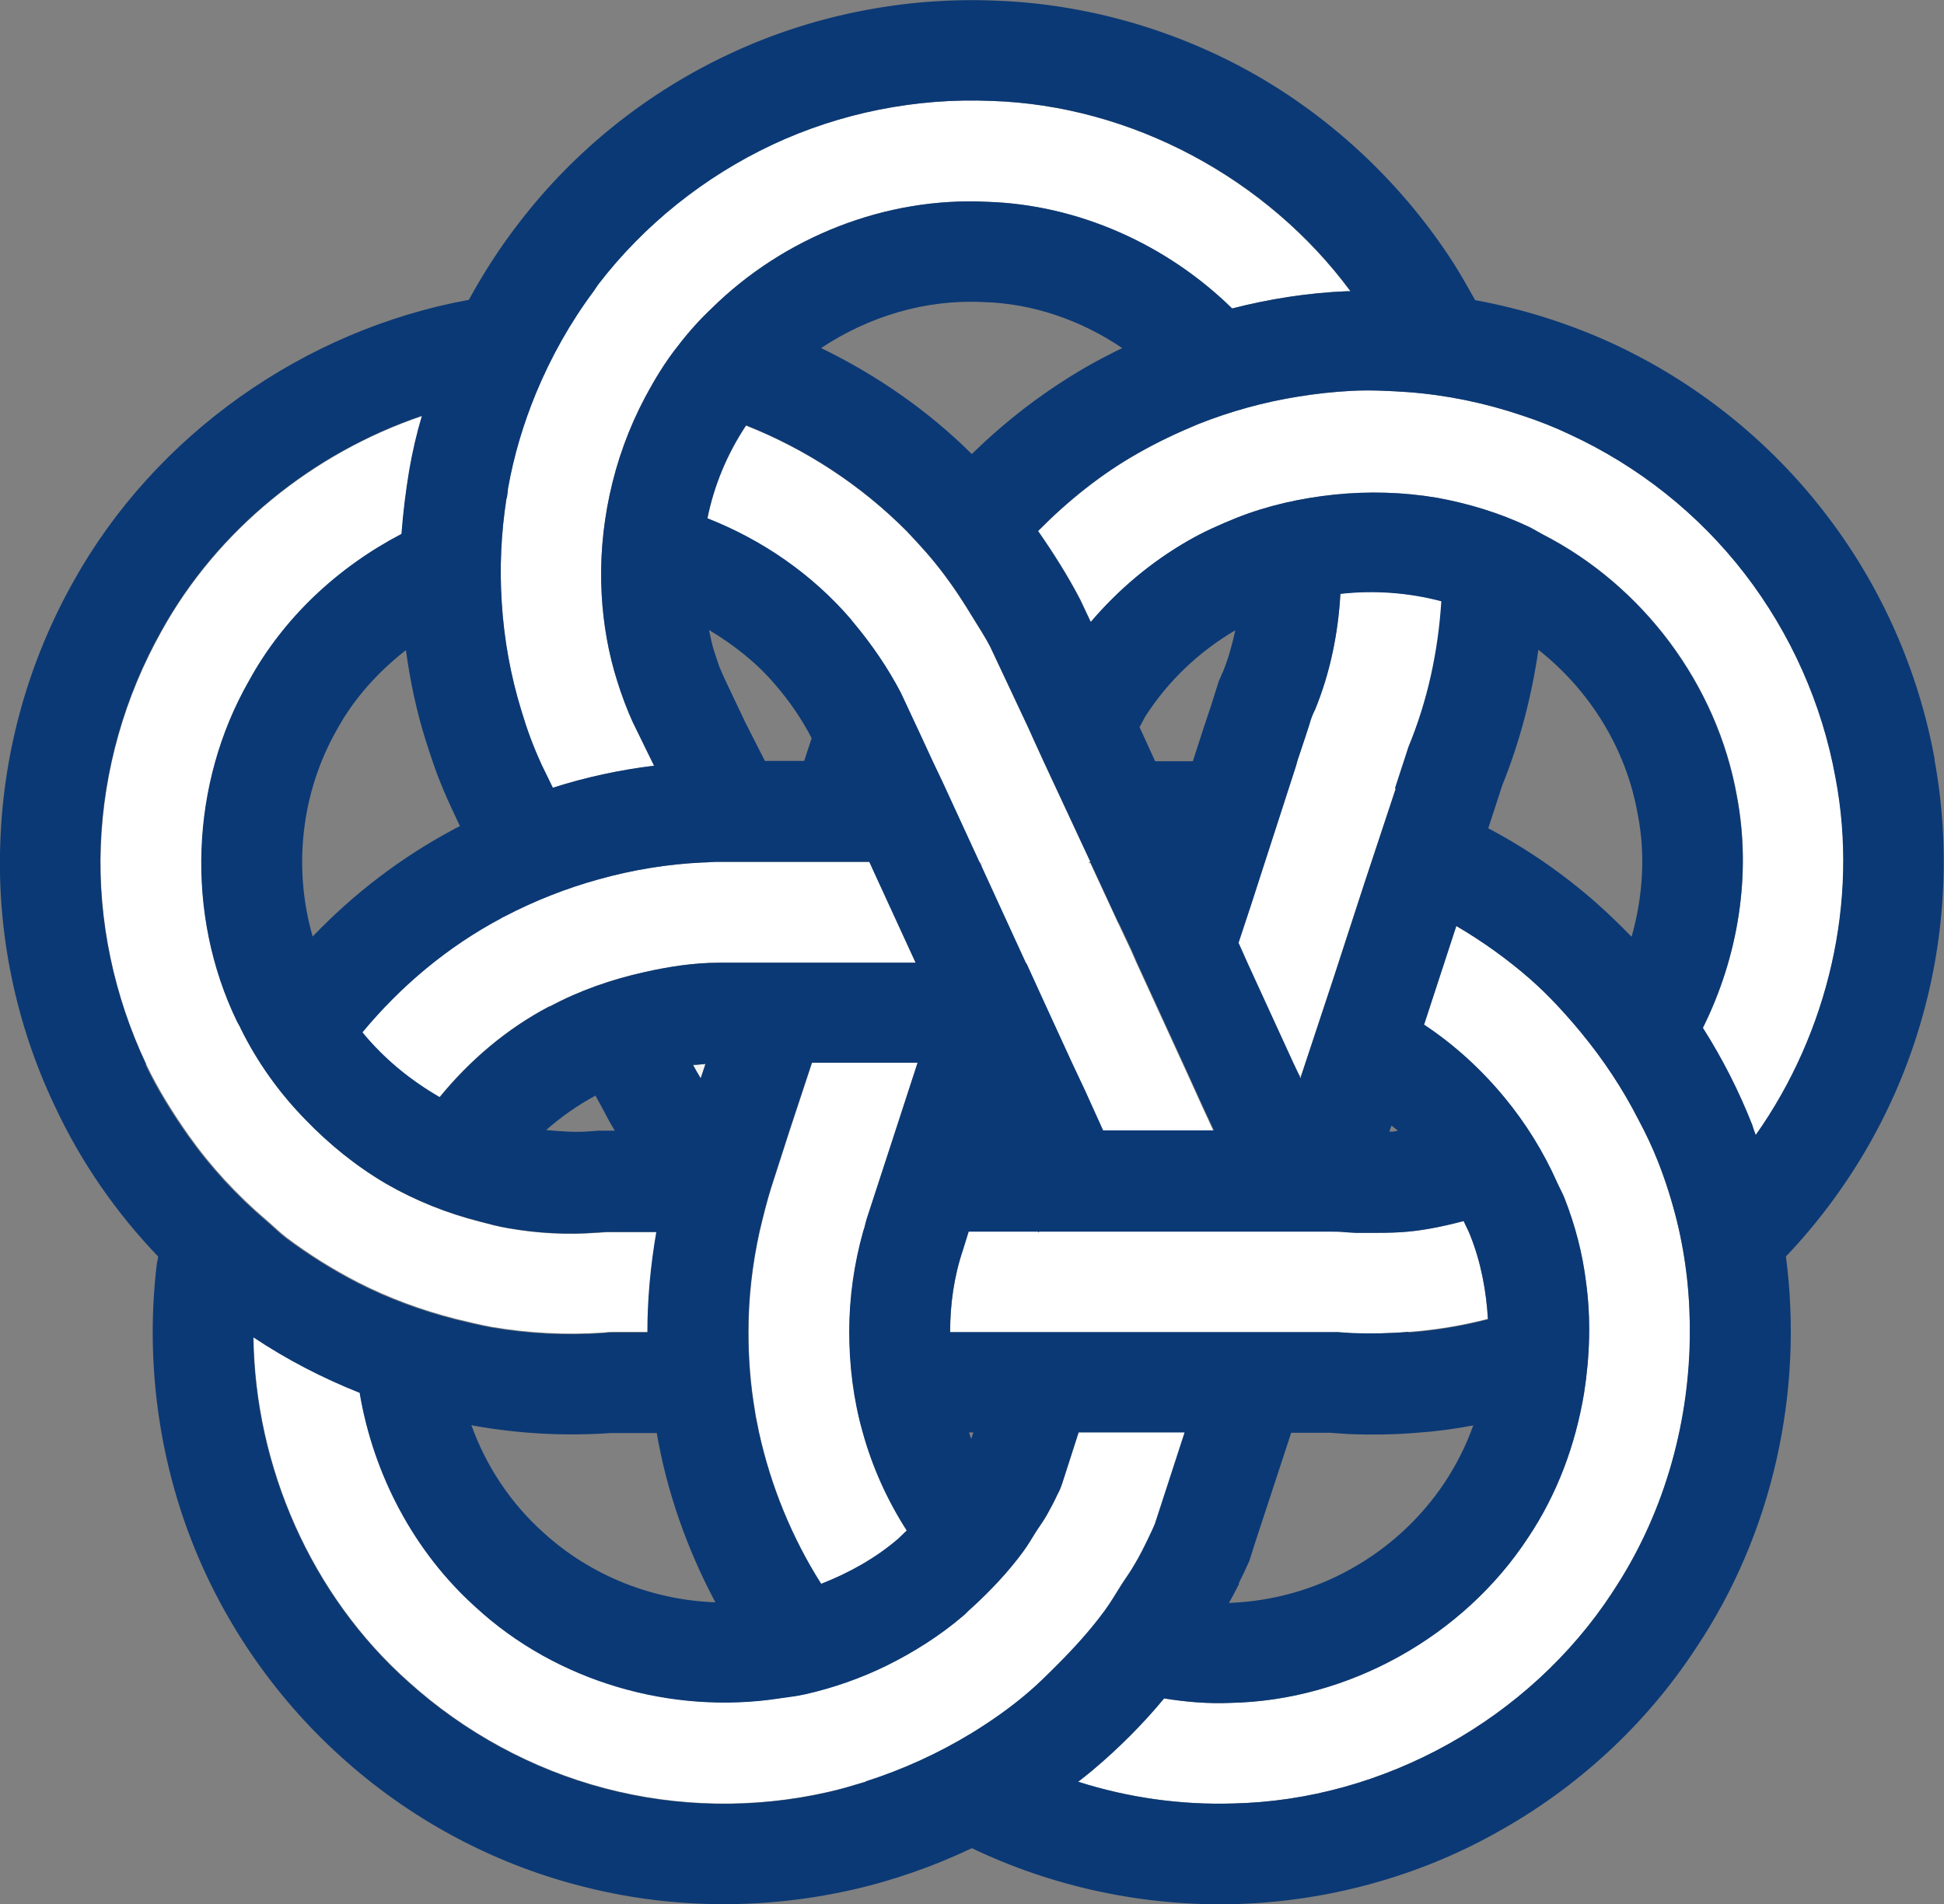 <?xml version="1.0" encoding="UTF-8"?><svg id="_レイヤー_2" xmlns="http://www.w3.org/2000/svg" viewBox="0 0 60.87 59.64"><rect x="0" y="0" width="60.87" height="59.64" fill="#808080" stroke="none"/><defs><style>.cls-1{fill:none;}.cls-2{fill:#f4f4f4;}.cls-3{fill:#0b3975;}.cls-4{fill:#fff;}</style></defs><g id="text"><path class="cls-1" d="M30.48,44.86l-.07.2c-.03-.06-.04-.13-.07-.2h.14Z"/><path class="cls-1" d="M38.67,19.73c-.1.45-.22.9-.4,1.33l-.12.28-.12.38-.12.38-.25.75-.32.99h-1.18l-.49-1.07c.07-.11.12-.23.18-.33.71-1.11,1.69-2.04,2.82-2.7Z"/><path class="cls-1" d="M22.4,50.18c-1.97-.07-3.9-.83-5.38-2.18-1.02-.91-1.8-2.08-2.26-3.37.03,0,.05.02.08.02,1.4.25,2.84.33,4.27.23h.11s1.34,0,1.34,0c.32,1.86.95,3.65,1.84,5.32Z"/><path class="cls-1" d="M14.4,25.87c-.06.04-.13.06-.19.1-1.65.88-3.14,2.02-4.42,3.36-.62-2.15-.36-4.52.76-6.48.53-.97,1.28-1.8,2.16-2.49.13.96.33,1.91.62,2.83.11.34.22.68.34,1.01.13.34.25.64.45,1.07l.28.6Z"/><path class="cls-1" d="M25.41,23.12h0s-.23.71-.23.71h-1.23l-.62-1.22-.64-1.35s-.11-.24-.17-.39c-.05-.16-.11-.32-.16-.48-.07-.21-.11-.44-.16-.66.77.46,1.5,1.03,2.08,1.72.44.51.82,1.07,1.13,1.66Z"/><path class="cls-1" d="M35.14,10.9c-.37.18-.74.37-1.09.57-1.32.76-2.53,1.68-3.62,2.75-1.37-1.36-2.98-2.47-4.72-3.32,1.49-.99,3.27-1.53,5.07-1.44,1.56.04,3.07.57,4.36,1.44Z"/><path class="cls-1" d="M43.78,35.41c-.05,0-.11.02-.16.03-.04,0-.08,0-.12,0l.07-.19c.07.05.14.11.21.17Z"/><polygon class="cls-1" points="21.82 34.16 21.41 35.41 19.97 35.41 21.82 34.16"/><path class="cls-1" d="M51.08,29.33c-.34-.35-.7-.7-1.07-1.03-1.04-.92-2.18-1.71-3.41-2.36l.44-1.35c.55-1.36.92-2.79,1.13-4.24,1.61,1.27,2.75,3.1,3.11,5.15.25,1.27.16,2.59-.19,3.83Z"/><path class="cls-1" d="M19.25,35.41h-.11c-.13,0-.26,0-.4,0l-.27.02c-.46.04-.92,0-1.37-.04.48-.42.99-.78,1.55-1.08l.18.33c.13.23.19.38.42.76Z"/><path class="cls-1" d="M46.12,44.62c-.22.62-.52,1.22-.89,1.78-.74,1.12-1.76,2.06-2.95,2.72-1.16.65-2.47,1.01-3.81,1.06.11-.19.21-.39.32-.6.11-.22.23-.47.33-.7l.2-.63,1.11-3.38h1.2l.59.04c.71.03,1.43.02,2.15-.04.59-.04,1.18-.12,1.76-.23Z"/><path class="cls-4" d="M27.02,44.86c.3,1.09.77,2.13,1.38,3.08-.1.09-.18.18-.27.26-.71.61-1.54,1.07-2.41,1.41-.92-1.45-1.58-3.07-1.95-4.75-.04-.23-.1-.46-.13-.69-.14-.82-.2-1.64-.2-2.46,0-1.06.12-2.11.35-3.15.11-.46.22-.91.36-1.36l.58-1.8.7-2.12h3.31s-.69,2.12-.69,2.12l-.9,2.76c-.04.12-.06.26-.11.39-.29,1.03-.44,2.09-.44,3.15s.13,2.13.42,3.15Z"/><path class="cls-4" d="M38.01,35.41h-3.47l-.57-1.26-.4-.85-.9-1.96-.52-1.14-.03-.04-1.39-3.03.04-.12h-.1l-1.16-2.52-.3-.63-.43-.93-.57-1.22c-.41-.79-.92-1.53-1.49-2.21-.03-.03-.04-.05-.07-.09-1.21-1.41-2.77-2.49-4.5-3.17.21-1.04.62-2.02,1.21-2.91,1.87.74,3.6,1.87,5.03,3.31.22.23.44.47.65.71.52.6.97,1.25,1.38,1.93.2.33.41.64.59.99l1.18,2.51.18.4.32.7,1.43,3.07-.03.08h.05l.87,1.88.4.85.18.41,1.44,3.14.31.68.29.64.37.8Z"/><path class="cls-4" d="M54.98,35.56c-.04-.11-.08-.21-.11-.32-.42-1.07-.94-2.09-1.55-3.05,1.11-2.23,1.53-4.81,1.07-7.26-.62-3.49-2.94-6.59-6.09-8.2-.15-.08-.29-.17-.44-.24-.91-.43-1.87-.72-2.85-.9-1.07-.18-2.15-.21-3.22-.1-1.05.11-2.09.34-3.07.73-.52.21-1.04.44-1.52.72-1.15.66-2.18,1.53-3.04,2.54l-.33-.7c-.39-.75-.84-1.46-1.32-2.15.93-.94,1.97-1.78,3.12-2.43.61-.35,1.25-.65,1.9-.92,1.01-.4,2.06-.69,3.13-.86.55-.09,1.11-.15,1.67-.18.59-.03,1.17,0,1.76.04,1.21.09,2.42.34,3.57.73.52.17,1.03.37,1.51.6,2.14.99,4.03,2.49,5.47,4.36,1.44,1.87,2.42,4.07,2.84,6.38.74,3.87-.23,7.99-2.5,11.2Z"/><path class="cls-4" d="M28.66,30.15h-1.53s-4.62,0-4.62,0c-.78,0-1.56.12-2.32.29-1.04.23-2.05.58-2.98,1.08,0,0-.02,0-.02,0-1.33.7-2.48,1.68-3.43,2.84-.92-.53-1.75-1.21-2.42-2.03,1.21-1.46,2.68-2.69,4.36-3.58.04-.02.07-.04.1-.05.94-.49,1.93-.88,2.94-1.16,1.07-.3,2.17-.48,3.27-.53.15,0,.31-.02.46-.02h4.75l.15.33,1.3,2.83Z"/><path class="cls-2" d="M22.09,33.32l-.15.45c-.1-.16-.17-.29-.24-.42.13,0,.26-.02.39-.03Z"/><path class="cls-2" d="M40.75,33.7l-.02.07-.04-.09s.04,0,.06.02Z"/><path class="cls-4" d="M42.29,9.12h-.11c-1.22.05-2.43.24-3.6.54-2.04-2-4.81-3.25-7.67-3.34-3.19-.16-6.37,1.11-8.63,3.34-.38.36-.73.75-1.05,1.17-.4.5-.73,1.05-1.03,1.61-.51.96-.88,1.98-1.11,3.05-.22,1.03-.31,2.09-.25,3.13.05.92.21,1.84.49,2.72.13.42.31.9.48,1.27l.67,1.37c-1.07.13-2.14.36-3.17.69l-.35-.72c-.27-.59-.46-1.11-.63-1.68-.34-1.1-.55-2.25-.62-3.41-.07-1.08-.02-2.17.15-3.26.02-.1.03-.2.04-.31.18-1.02.48-2.02.88-2.99.47-1.13,1.07-2.2,1.8-3.18.05-.07.1-.15.15-.22,1.43-1.86,3.32-3.37,5.45-4.37,2.13-1,4.51-1.47,6.86-1.37,4.39.14,8.63,2.43,11.24,5.96Z"/><path class="cls-4" d="M20.57,38.56c-.18,1.04-.28,2.09-.28,3.15h-1.09c-.11,0-.14,0-.3.02-1.17.08-2.36.02-3.52-.18-.37-.07-.74-.16-1.11-.25-1.06-.27-2.09-.65-3.05-1.14-.78-.4-1.53-.87-2.24-1.4-.22-.17-.41-.36-.62-.54-.93-.79-1.76-1.69-2.46-2.68-.49-.7-.95-1.43-1.32-2.21-1-2.12-1.51-4.49-1.42-6.84.09-2.36.75-4.67,1.9-6.72,1.75-3.17,4.74-5.58,8.16-6.74-.17.57-.3,1.14-.4,1.72-.11.66-.19,1.32-.24,1.98-1.99,1.04-3.69,2.62-4.77,4.59-1.85,3.23-2,7.33-.38,10.68.04.08.09.15.12.23.52,1.05,1.2,2,2.01,2.83.75.78,1.6,1.47,2.54,2.02.92.53,1.9.92,2.92,1.18.3.08.6.16.9.21.92.16,1.84.21,2.76.14.1,0,.33-.03.48-.02h1.4Z"/><path class="cls-4" d="M37.11,44.86l-.78,2.4-.15.46c-.07.17-.15.33-.22.48-.13.27-.26.53-.41.78-.12.21-.26.41-.4.62-.18.28-.35.58-.55.85-.45.61-.95,1.16-1.49,1.7-.3.3-.6.6-.92.87-.55.47-1.14.88-1.74,1.25-1.05.64-2.17,1.15-3.33,1.52-.4.12-.79.24-1.2.33-2.29.52-4.71.48-6.98-.12-2.28-.6-4.4-1.76-6.14-3.33-3.05-2.71-4.81-6.74-4.86-10.8,1.05.7,2.17,1.28,3.33,1.74.43,2.56,1.7,4.98,3.64,6.72,2.53,2.33,6.13,3.37,9.51,2.85.27-.04.55-.07.81-.13.88-.2,1.73-.5,2.53-.89.85-.42,1.66-.93,2.39-1.55.1-.08.18-.18.28-.26.59-.54,1.14-1.12,1.61-1.76.15-.2.28-.43.42-.65.11-.17.23-.33.33-.51.11-.2.22-.4.32-.62.1-.18.13-.28.21-.53l.46-1.43h3.32Z"/><path class="cls-4" d="M46.6,41.3c-.82.21-1.65.35-2.49.41-.59.05-1.18.06-1.77.04l-.44-.03c-.11,0-.17,0-.28,0h-11.87c0-.87.12-1.74.4-2.57l.18-.58h2.18v.03s.03-.03.03-.03h9.08c.16,0,.36,0,.51.02l.33.02h0c.14,0,.27,0,.41,0,.33,0,.65,0,.98-.02.67-.04,1.33-.18,1.98-.35.07.16.15.3.21.46.33.83.5,1.73.55,2.62Z"/><path class="cls-2" d="M27.35,30.54s0,0,0,0c.01.02.02.03,0,0Z"/><path class="cls-4" d="M45.15,18.85c-.1,1.57-.43,3.11-1.03,4.56l-.42,1.29-.99,2.99-.98,3.01-.99,2.99s-.04-.02-.06-.02l-.18-.38-1.43-3.12-.29-.65.4-1.21.41-1.27.56-1.73.43-1.33.05-.18.25-.75.12-.37c.04-.16.12-.36.18-.47.47-1.15.72-2.38.79-3.62,1.06-.12,2.13-.04,3.16.23Z"/><polygon class="cls-2" points="30.78 26.99 30.74 27.12 30.68 26.99 30.78 26.99"/><path class="cls-4" d="M52.92,41.88c-.04,2.83-.86,5.64-2.44,8-2.59,3.95-7.15,6.5-11.87,6.6-1.64.05-3.28-.18-4.85-.68.15-.12.31-.24.45-.36.82-.69,1.57-1.44,2.24-2.25.68.11,1.37.17,2.07.14,3.71-.07,7.31-2.09,9.33-5.18.91-1.36,1.48-2.9,1.75-4.52.18-1.15.22-2.33.06-3.49-.11-.89-.34-1.77-.67-2.61-.07-.18-.16-.33-.23-.49-.43-.97-.99-1.87-1.66-2.68-.72-.87-1.57-1.65-2.51-2.27l1.01-3.09c.82.48,1.6,1.04,2.31,1.66.58.51,1.1,1.08,1.59,1.67.7.85,1.3,1.75,1.8,2.73.23.43.44.87.62,1.33.24.61.43,1.22.59,1.86.29,1.19.42,2.41.4,3.64Z"/><polygon class="cls-2" points="34.15 26.99 34.09 26.99 34.12 26.92 34.15 26.99"/><path class="cls-3" d="M60.58,23.79c-.51-2.8-1.69-5.47-3.45-7.74-1.74-2.26-4.04-4.09-6.63-5.29-1.37-.63-2.83-1.09-4.31-1.36-.23-.41-.46-.82-.71-1.21-1.55-2.39-3.67-4.41-6.14-5.83C36.86.94,34.02.12,31.17.02c-2.83-.12-5.73.45-8.31,1.66-2.6,1.21-4.88,3.04-6.61,5.3-.59.76-1.11,1.57-1.57,2.41-5.15.94-9.82,4.22-12.38,8.82C.9,20.7.11,23.5.01,26.37c-.11,2.86.49,5.73,1.72,8.3.81,1.73,1.9,3.3,3.22,4.68,0,.08-.03.15-.04.23-.34,2.83,0,5.74.99,8.41.99,2.67,2.65,5.11,4.77,7.02,2.1,1.91,4.68,3.32,7.46,4.04,2.76.73,5.69.77,8.48.15,1.31-.29,2.6-.74,3.82-1.32,2.57,1.23,5.42,1.83,8.27,1.75,2.84-.08,5.69-.85,8.18-2.25,2.49-1.38,4.65-3.36,6.22-5.76,2.4-3.58,3.38-8.02,2.82-12.27,1.91-2.01,3.34-4.44,4.15-7.09.84-2.72,1.02-5.67.5-8.48ZM15.87,15.6c.02-.1.03-.2.04-.31.18-1.02.48-2.02.88-2.99.47-1.13,1.07-2.2,1.8-3.18.05-.07.1-.15.15-.22,1.43-1.86,3.32-3.37,5.45-4.37,2.13-1,4.51-1.47,6.86-1.37,4.39.14,8.63,2.43,11.24,5.96h-.11c-1.22.05-2.43.24-3.6.54-2.04-2-4.81-3.25-7.67-3.34-3.19-.16-6.37,1.11-8.63,3.34-.38.36-.73.75-1.05,1.17-.4.5-.73,1.05-1.03,1.61-.51.96-.88,1.98-1.11,3.05-.22,1.03-.31,2.09-.25,3.13.05.92.21,1.84.49,2.72.13.42.31.9.48,1.27l.67,1.37c-1.07.13-2.14.36-3.17.69l-.35-.72c-.27-.59-.46-1.11-.63-1.68-.34-1.1-.55-2.25-.62-3.41-.07-1.08-.02-2.17.15-3.26ZM51.08,29.33c-.34-.35-.7-.7-1.07-1.03-1.04-.92-2.18-1.71-3.41-2.36l.44-1.35c.55-1.36.92-2.79,1.13-4.24,1.61,1.27,2.75,3.1,3.11,5.15.25,1.27.16,2.59-.19,3.83ZM43.78,35.41l-.16.03s-.08,0-.12,0l.07-.19c.07.05.14.11.21.17ZM38.79,49.58c.11-.22.23-.47.33-.7l.2-.63,1.11-3.38h1.2l.59.04c.71.03,1.43.02,2.15-.04.59-.04,1.18-.12,1.76-.23-.22.62-.52,1.22-.89,1.78-.74,1.12-1.76,2.06-2.95,2.72-1.16.65-2.47,1.01-3.81,1.06.11-.19.21-.39.32-.6ZM44.11,41.71c-.59.05-1.18.06-1.77.04l-.44-.03c-.11,0-.17,0-.28,0h-11.87c0-.87.12-1.74.4-2.57l.18-.58h2.18v.03s.03-.03.03-.03h9.08c.16,0,.36,0,.51.02l.33.02h0c.14,0,.27,0,.41,0,.33,0,.65,0,.98-.02.67-.04,1.33-.18,1.98-.35.07.16.15.3.21.46.33.83.5,1.73.55,2.62-.82.21-1.65.35-2.49.41ZM20.56,44.86c.32,1.86.95,3.65,1.84,5.32-1.97-.07-3.9-.83-5.38-2.18-1.02-.91-1.8-2.08-2.26-3.37.03,0,.05.02.08.02,1.4.25,2.84.33,4.27.23h.11s1.34,0,1.34,0ZM12.71,20.36c.13.96.33,1.91.62,2.83.11.34.22.68.34,1.01.13.34.25.64.45,1.07l.28.6c-.06.04-.13.06-.19.1-1.65.88-3.14,2.02-4.42,3.36-.62-2.15-.36-4.52.76-6.48.53-.97,1.28-1.8,2.16-2.49ZM15.7,28.75s.07-.04.1-.05c.94-.49,1.93-.88,2.94-1.16,1.07-.3,2.17-.48,3.27-.53.15,0,.31-.02.46-.02h4.75l.15.33,1.3,2.83h-1.53s-4.62,0-4.62,0c-.78,0-1.56.12-2.32.29-1.04.23-2.05.58-2.98,1.08,0,0-.02,0-.02,0-1.33.7-2.48,1.68-3.43,2.84-.92-.53-1.75-1.21-2.42-2.03,1.21-1.46,2.68-2.69,4.36-3.58ZM25.41,23.13l-.23.7h-1.23l-.62-1.22-.64-1.35s-.11-.24-.17-.39c-.05-.16-.11-.32-.16-.48-.07-.21-.11-.44-.16-.66.77.46,1.5,1.03,2.08,1.72.44.51.82,1.06,1.13,1.66h0ZM21.94,33.77c-.1-.16-.17-.29-.24-.42.13,0,.26-.02.39-.03l-.15.45ZM18.65,34.32l.18.33c.13.23.19.38.42.76h-.11c-.13,0-.26,0-.4,0l-.27.02c-.46.04-.92,0-1.37-.04.48-.42.99-.78,1.55-1.08ZM23.76,44.86c-.04-.23-.1-.46-.13-.69-.14-.82-.2-1.64-.2-2.46,0-1.06.12-2.11.35-3.15.11-.46.22-.91.36-1.36l.58-1.8.7-2.12h3.31s-.69,2.12-.69,2.12l-.9,2.76c-.04.12-.06.26-.11.39-.29,1.03-.44,2.09-.44,3.15s.13,2.13.42,3.15c.3,1.09.77,2.13,1.38,3.08-.1.09-.18.18-.27.26-.71.61-1.54,1.07-2.41,1.41-.92-1.45-1.58-3.07-1.95-4.75ZM30.34,44.86h.14l-.07.2c-.03-.06-.04-.13-.07-.2ZM43.7,24.71l-.99,2.99-.98,3.01-.99,2.99-.02.07-.04-.09-.18-.38-1.43-3.12-.29-.65.4-1.21.41-1.27.56-1.73.43-1.33.05-.18.25-.75.12-.37c.04-.16.12-.36.18-.47.47-1.15.72-2.38.79-3.62,1.06-.12,2.13-.04,3.16.23-.1,1.57-.43,3.11-1.03,4.56l-.42,1.29ZM38.28,21.06l-.12.28-.12.38-.12.38-.25.75-.32.99h-1.18l-.49-1.07c.07-.11.12-.23.18-.33.71-1.11,1.69-2.04,2.82-2.7-.1.45-.22.9-.4,1.33ZM35.02,28.88l.4.85.18.41,1.44,3.14.31.68.29.64.37.8h-3.47l-.57-1.26-.4-.85-.9-1.96-.52-1.14-.03-.04-1.39-3.03-.06-.12-1.16-2.52-.3-.63-.43-.93-.57-1.22c-.41-.79-.92-1.53-1.49-2.21-.03-.03-.04-.05-.07-.09-1.21-1.41-2.77-2.49-4.5-3.17.21-1.04.62-2.02,1.21-2.91,1.87.74,3.6,1.87,5.03,3.31.22.23.44.47.65.71.52.6.97,1.25,1.38,1.93.2.33.41.64.59.99l1.18,2.51.18.4.32.7,1.43,3.07.03.08.87,1.88ZM30.43,14.22c-1.37-1.36-2.97-2.47-4.72-3.32,1.49-.99,3.27-1.53,5.07-1.44,1.56.04,3.07.57,4.36,1.44-.37.18-.74.37-1.09.57-1.32.76-2.53,1.68-3.62,2.75ZM4.57,33.32c-1-2.12-1.51-4.49-1.42-6.84.09-2.36.75-4.67,1.9-6.72,1.75-3.17,4.74-5.58,8.16-6.74-.17.57-.3,1.14-.4,1.72-.11.66-.19,1.32-.24,1.98-1.99,1.04-3.69,2.62-4.77,4.59-1.85,3.23-2,7.33-.38,10.68.04.08.09.15.12.23.52,1.05,1.2,2,2.01,2.83.75.78,1.6,1.47,2.54,2.02.92.53,1.9.92,2.92,1.18.3.08.6.16.9.21.92.16,1.84.21,2.76.14.1,0,.33-.03.48-.02h1.4c-.18,1.04-.28,2.09-.28,3.15h-1.09c-.11,0-.14,0-.3.02-1.17.08-2.36.02-3.52-.18-.37-.07-.74-.16-1.11-.25-1.06-.27-2.09-.65-3.05-1.14-.78-.4-1.53-.87-2.24-1.4-.22-.17-.41-.36-.62-.54-.93-.79-1.76-1.69-2.46-2.68-.49-.7-.95-1.43-1.32-2.21ZM27.11,55.8c-.4.12-.79.24-1.2.33-2.29.52-4.71.48-6.98-.12-2.28-.6-4.4-1.76-6.14-3.33-3.05-2.71-4.81-6.74-4.86-10.8,1.05.7,2.17,1.28,3.33,1.74.43,2.56,1.7,4.98,3.64,6.72,2.53,2.33,6.13,3.37,9.51,2.85.27-.04.55-.07.81-.13.88-.2,1.73-.5,2.53-.89.85-.42,1.66-.93,2.39-1.55.1-.08.18-.18.28-.26.59-.54,1.14-1.12,1.61-1.76.15-.2.28-.43.42-.65.11-.17.23-.33.33-.51.11-.2.22-.4.32-.62.1-.18.13-.28.21-.53l.46-1.43h3.32l-.78,2.4-.15.46c-.07.17-.15.33-.22.48-.13.27-.26.53-.41.78-.12.21-.26.41-.4.62-.18.28-.35.58-.55.85-.45.61-.95,1.16-1.49,1.7-.3.3-.6.6-.92.87-.55.47-1.14.88-1.74,1.25-1.05.64-2.17,1.15-3.33,1.52ZM50.48,49.88c-2.59,3.95-7.15,6.5-11.87,6.6-1.64.05-3.28-.18-4.85-.68.15-.12.31-.24.45-.36.82-.69,1.57-1.44,2.24-2.25.68.11,1.37.17,2.07.14,3.71-.07,7.31-2.09,9.33-5.18.91-1.36,1.48-2.9,1.75-4.52.18-1.15.22-2.33.06-3.49-.11-.89-.34-1.77-.67-2.61-.07-.18-.16-.33-.23-.49-.43-.97-.99-1.87-1.66-2.68-.72-.87-1.57-1.65-2.51-2.27l1.01-3.09c.82.48,1.6,1.04,2.31,1.66.58.51,1.1,1.08,1.59,1.67.7.85,1.3,1.75,1.8,2.73.23.43.44.87.62,1.33.24.61.43,1.22.59,1.86.29,1.19.42,2.41.4,3.64-.04,2.83-.86,5.64-2.44,8ZM54.98,35.56c-.04-.11-.08-.21-.11-.32-.42-1.07-.94-2.09-1.55-3.05,1.11-2.23,1.53-4.81,1.06-7.26-.62-3.49-2.94-6.59-6.09-8.2-.15-.08-.29-.17-.44-.24-.91-.43-1.87-.72-2.85-.9-1.06-.18-2.15-.21-3.22-.1-1.05.11-2.09.34-3.07.73-.52.21-1.04.44-1.52.72-1.15.66-2.18,1.53-3.04,2.54l-.33-.7c-.39-.75-.84-1.46-1.32-2.15.93-.94,1.97-1.78,3.12-2.43.61-.35,1.25-.65,1.9-.92,1.01-.4,2.06-.69,3.13-.86.55-.09,1.11-.15,1.67-.18.59-.03,1.17,0,1.76.04,1.21.09,2.42.34,3.57.73.52.17,1.03.37,1.51.6,2.14.99,4.03,2.49,5.47,4.36,1.44,1.87,2.42,4.07,2.84,6.38.74,3.87-.23,7.99-2.5,11.2Z"/></g></svg>